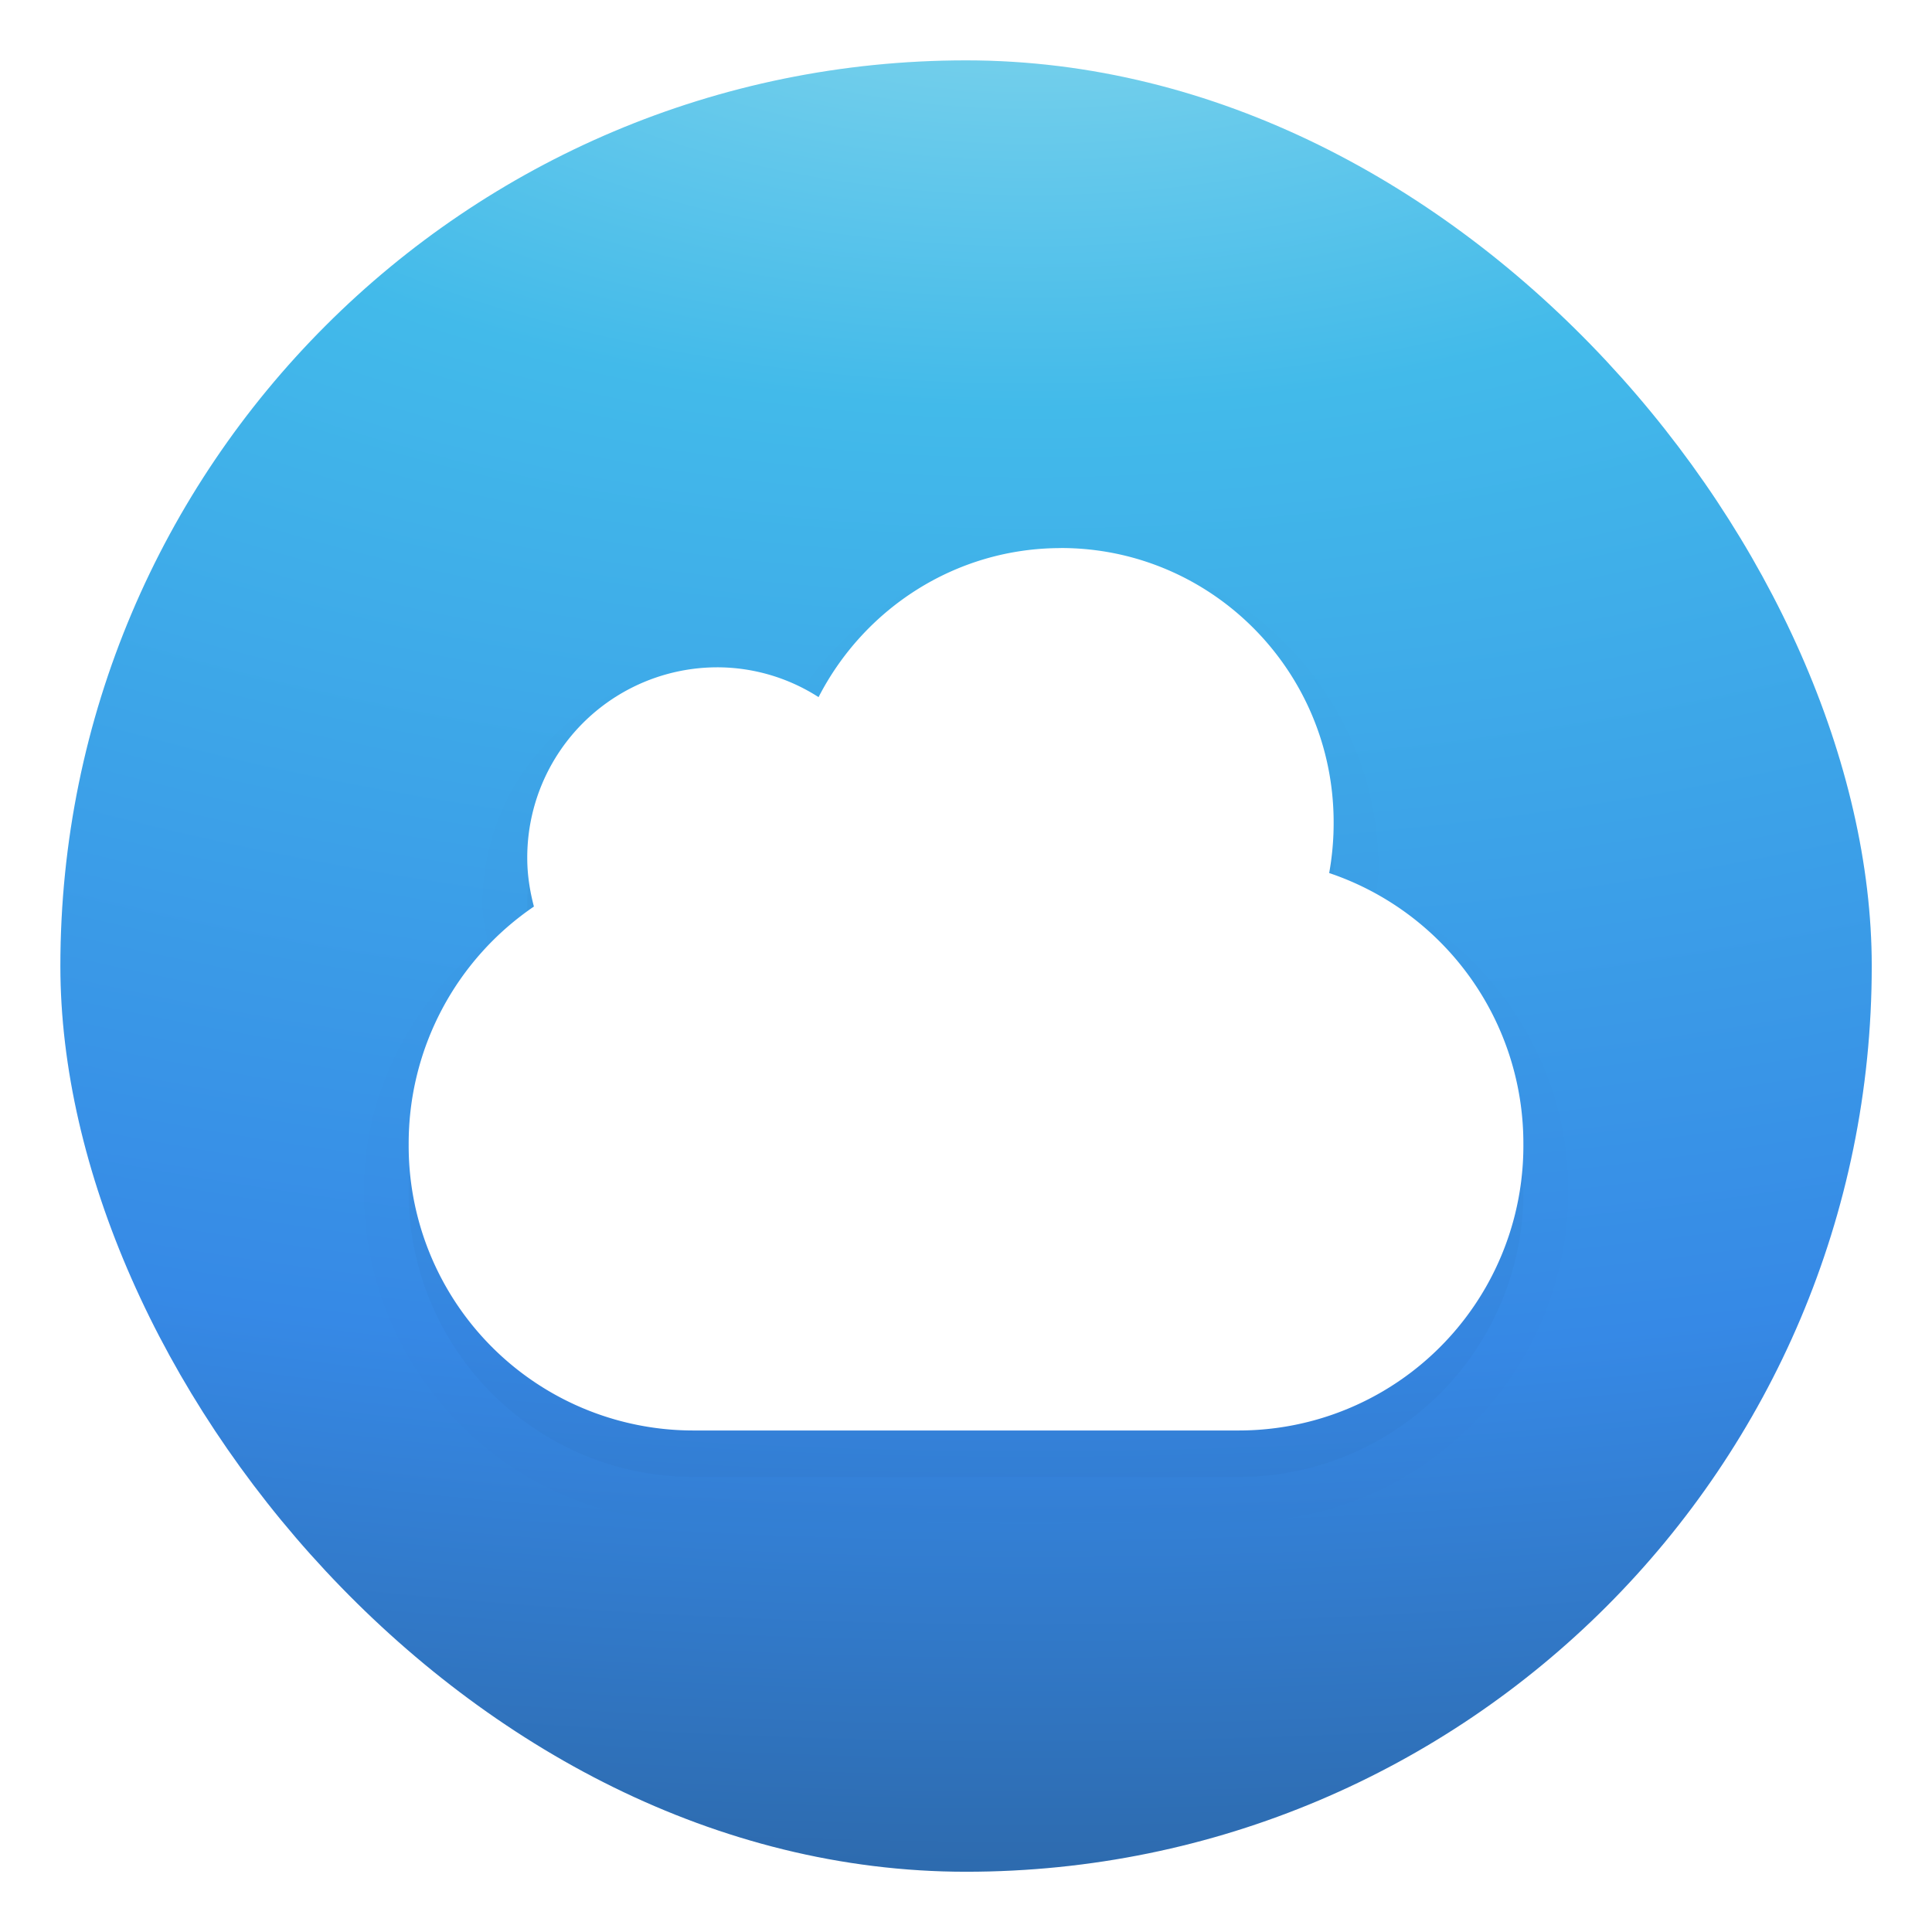<svg xmlns="http://www.w3.org/2000/svg" width="64" height="64"><defs><filter id="c" width="1.195" height="1.242" x="-.098" y="-.121" color-interpolation-filters="sRGB"><feGaussianBlur stdDeviation=".757"/></filter><filter id="d" width="1.211" height="1.266" x="-.105" y="-.133" color-interpolation-filters="sRGB"><feGaussianBlur stdDeviation=".757"/></filter><filter id="a" width="1.061" height="1.061" x="-.031" y="-.031" color-interpolation-filters="sRGB"><feGaussianBlur stdDeviation=".358"/></filter><radialGradient id="b" cx="10.255" cy="9.909" r="12.672" fx="9.725" gradientTransform="matrix(0 2.525 -4.972 0 66.264 -25.898)" gradientUnits="userSpaceOnUse"><stop offset="0" stop-color="#90dbec"/><stop offset=".262" stop-color="#42baea"/><stop offset=".705" stop-color="#3689e6"/><stop offset="1" stop-color="#2b63a0"/></radialGradient></defs><g color="#000" transform="translate(-2.286 -2.286)scale(2.143)"><rect width="28" height="28" x="2" y="2" filter="url(#a)" opacity=".15" rx="14" ry="14"/><rect width="28" height="28" x="2" y="2" fill="url(#b)" rx="14" ry="14"/><path d="M17.467 9.558c-1.696 0-3.16.9-4.043 2.217-.411-.163-.805-.373-1.273-.373-1.999 0-3.632 1.643-3.632 3.647 0 .196.046.365.076.544-1.126.941-1.908 2.297-1.908 3.88 0 2.823 2.283 5.123 5.097 5.123h8.433c2.814 0 5.097-2.3 5.097-5.123 0-2.05-1.23-3.773-2.968-4.59.009-.128.035-.256.035-.386 0-2.717-2.206-4.939-4.914-4.939" filter="url(#c)" opacity=".05" style="isolation:auto;mix-blend-mode:normal"/><path d="M17.466 10.256c-1.632 0-3.046.94-3.746 2.304a2.9 2.9 0 0 0-1.57-.46 2.94 2.94 0 0 0-2.933 2.949c0 .259.04.51.103.749a4.43 4.43 0 0 0-1.936 3.675 4.4 4.4 0 0 0 4.4 4.424h8.432a4.4 4.4 0 0 0 4.399-4.424 4.41 4.41 0 0 0-3.002-4.194 4.3 4.3 0 0 0 .069-.783c0-2.342-1.888-4.24-4.216-4.24" filter="url(#d)" opacity=".15" style="isolation:auto;mix-blend-mode:normal"/><path fill="#fff" d="M17.466 9.539c-1.632 0-3.046.94-3.746 2.304a2.9 2.9 0 0 0-1.57-.461 2.94 2.94 0 0 0-2.933 2.95c0 .258.04.509.103.748a4.43 4.43 0 0 0-1.936 3.675 4.4 4.4 0 0 0 4.4 4.424h8.432a4.4 4.4 0 0 0 4.399-4.424 4.41 4.41 0 0 0-3.002-4.193 4.3 4.3 0 0 0 .069-.784c0-2.341-1.888-4.24-4.216-4.24z"/></g></svg>